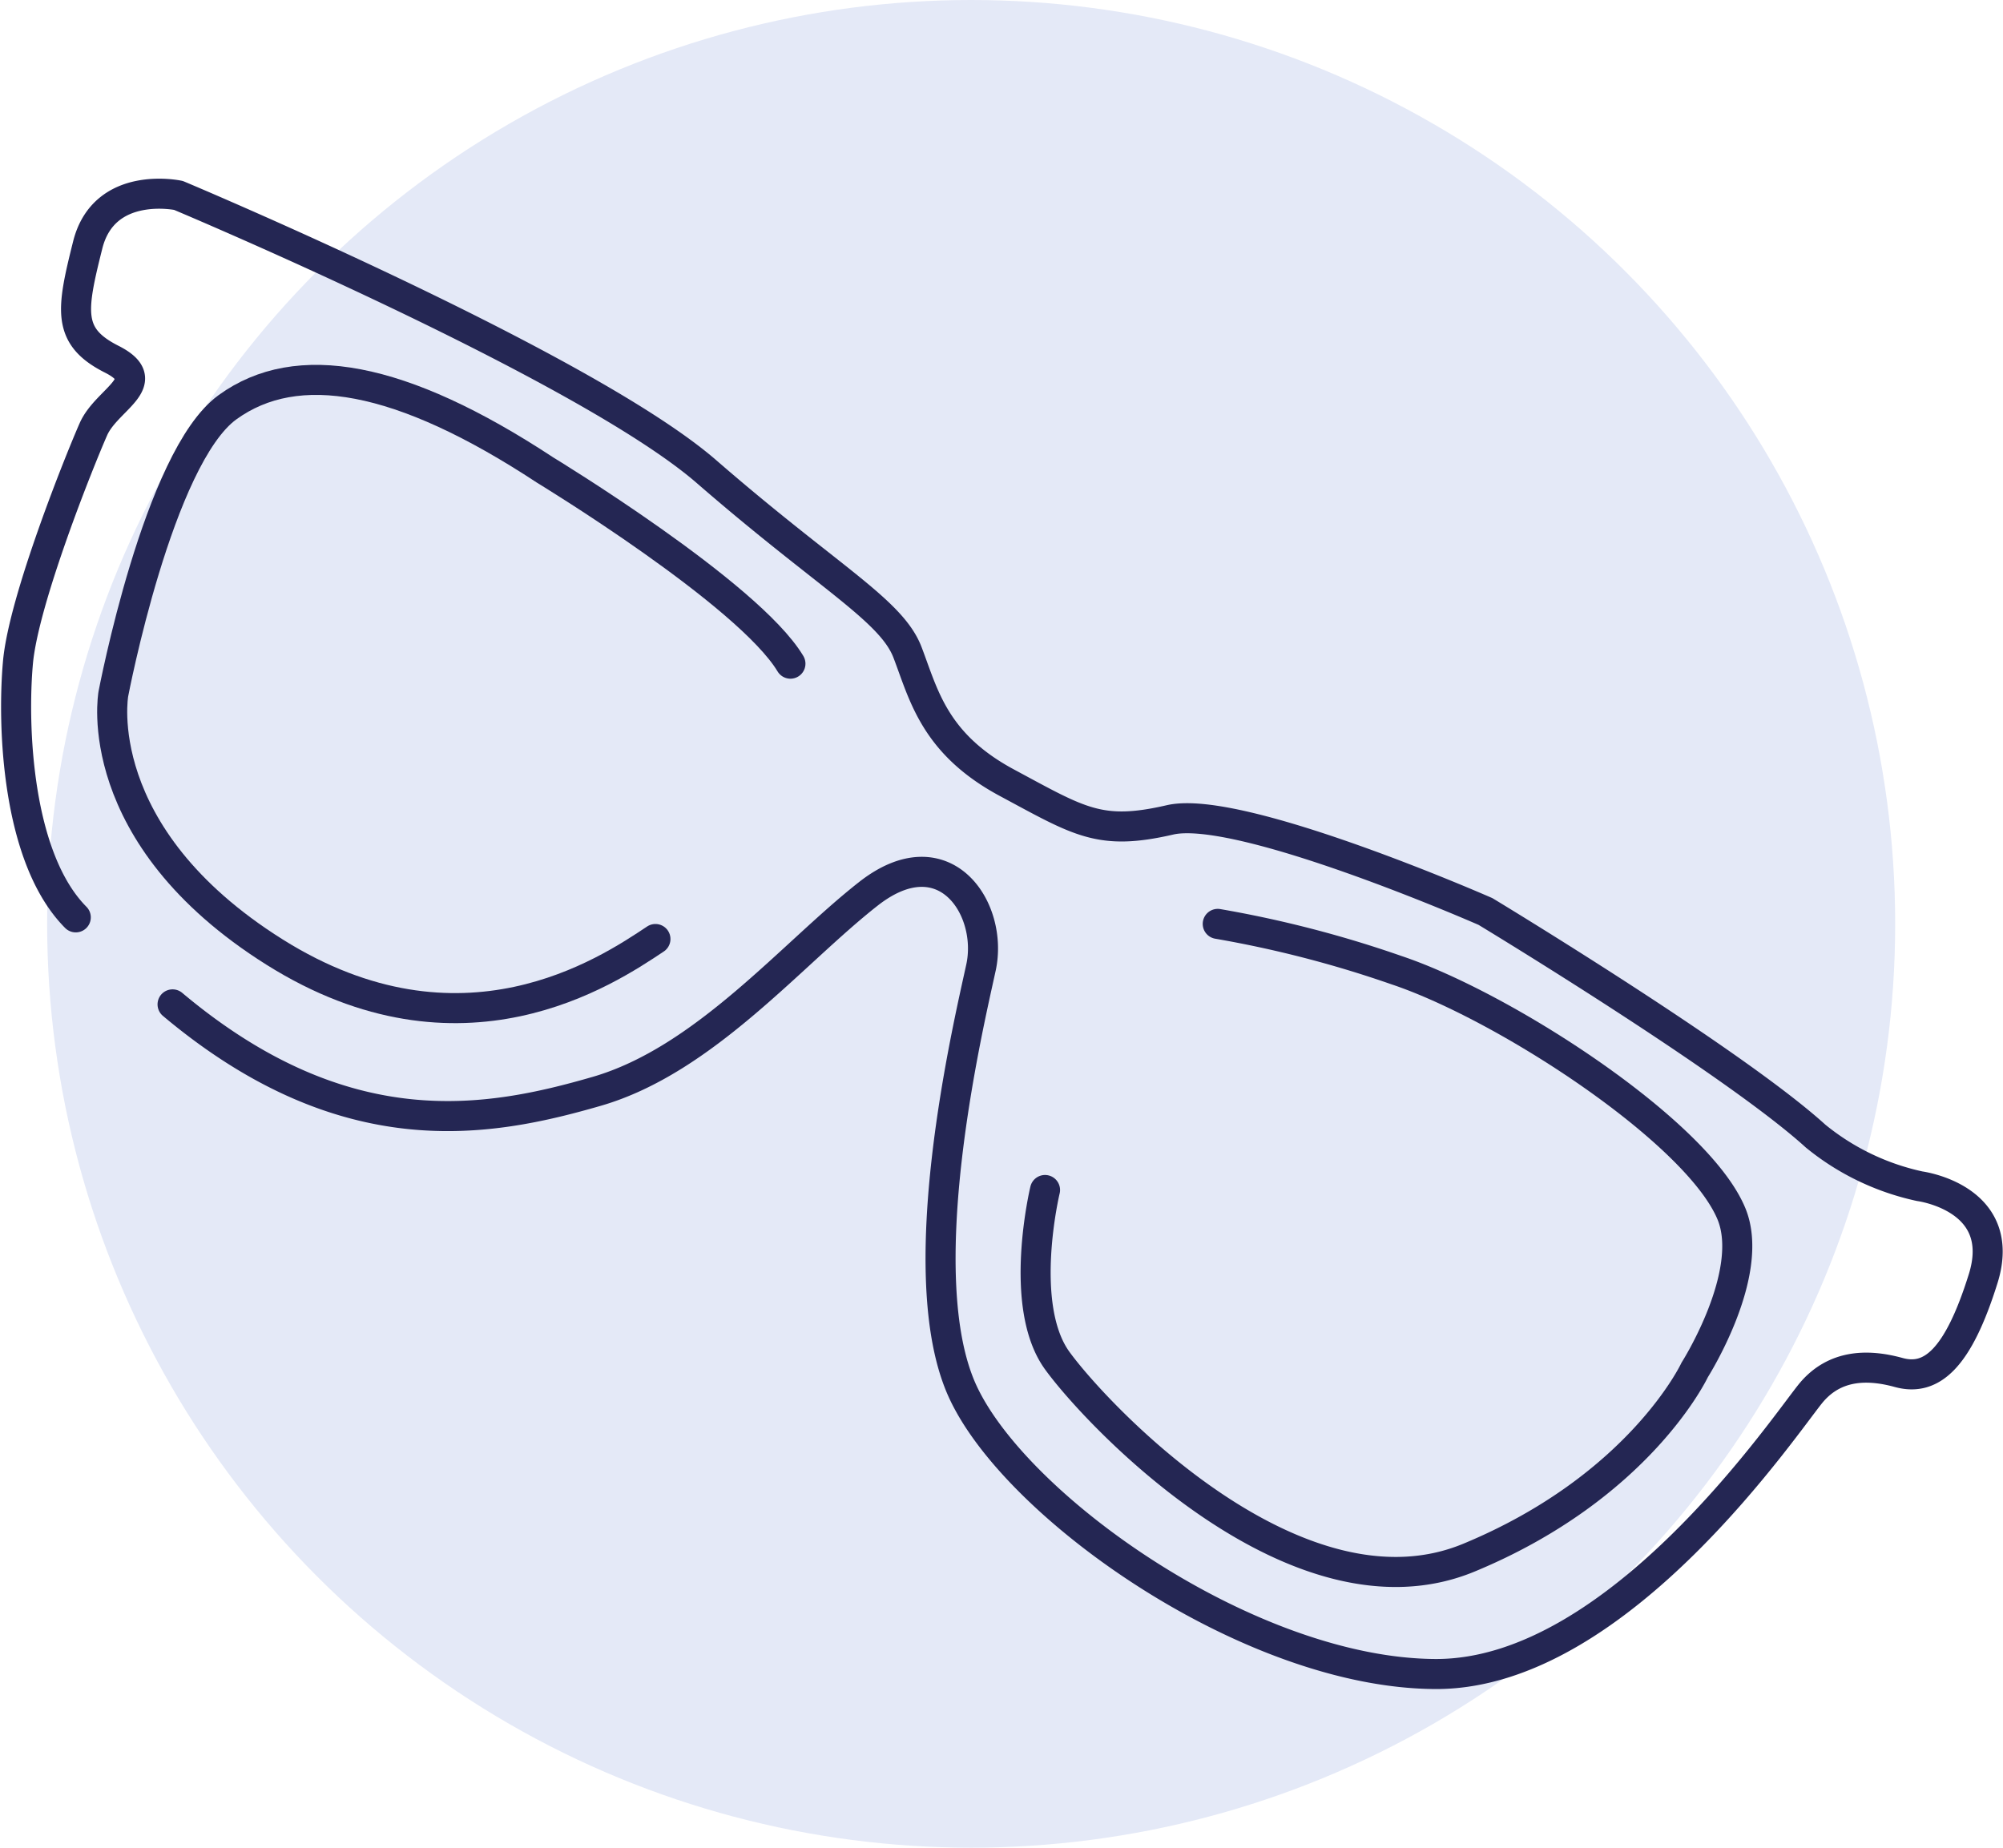 <svg xmlns="http://www.w3.org/2000/svg" width="133.314" height="123" viewBox="0 0 133.314 123"><g transform="translate(1.072)"><circle cx="61.5" cy="61.5" r="61.5" transform="translate(2.066)" fill="#e4e9f7"></circle><g transform="translate(-163.722 -4272.687)"><path d="M11.665,308.211c11.508,9.664,21.022,7.873,28.222,5.791s13.017-9.177,18.092-13.153,8.341,1.006,7.492,4.91-4.809,20.527-1.193,28.278,19.193,18.715,31.46,18.752S119.256,335.76,120.782,334s3.617-1.876,5.772-1.283,3.936-.863,5.618-6.247-4.219-6.153-4.219-6.153a16.416,16.416,0,0,1-6.935-3.339c-5.469-4.976-21.968-14.949-21.968-14.949s-16.332-7.178-21-6.1-6,.134-10.85-2.471-5.543-5.872-6.62-8.682-5.246-4.968-13.37-12.023-35.153-18.394-35.153-18.394-4.947-1.065-6.04,3.3-1.4,6.087,1.593,7.6S7.291,267.9,6.4,269.913s-4.646,11.346-5.025,15.528-.093,13.008,3.847,16.977" transform="translate(162.471 4031.338)" fill="none" stroke="#242653" stroke-linecap="round" stroke-linejoin="round" stroke-width="2"></path><path d="M46.441,308.975c-3.212,2.14-12.914,8.678-25.343.874s-10.737-17.19-10.737-17.19,2.992-15.748,7.6-19.086,11.5-2.162,21.149,4.191c0,0,13.524,8.221,16.316,12.882" transform="translate(159.833 4026.222)" fill="none" stroke="#242653" stroke-linecap="round" stroke-linejoin="round" stroke-width="2"></path><path d="M109.227,322.911a74.771,74.771,0,0,1,11.905,3.083c7.211,2.417,20.011,10.748,22.281,16.207,1.649,3.964-2.441,10.4-2.441,10.4s-3.629,7.78-15.028,12.5-24.737-9.443-27.4-13.117-.813-11.358-.813-11.358" transform="translate(134.473 4011.28)" fill="none" stroke="#242653" stroke-linecap="round" stroke-linejoin="round" stroke-width="2"></path></g></g></svg>